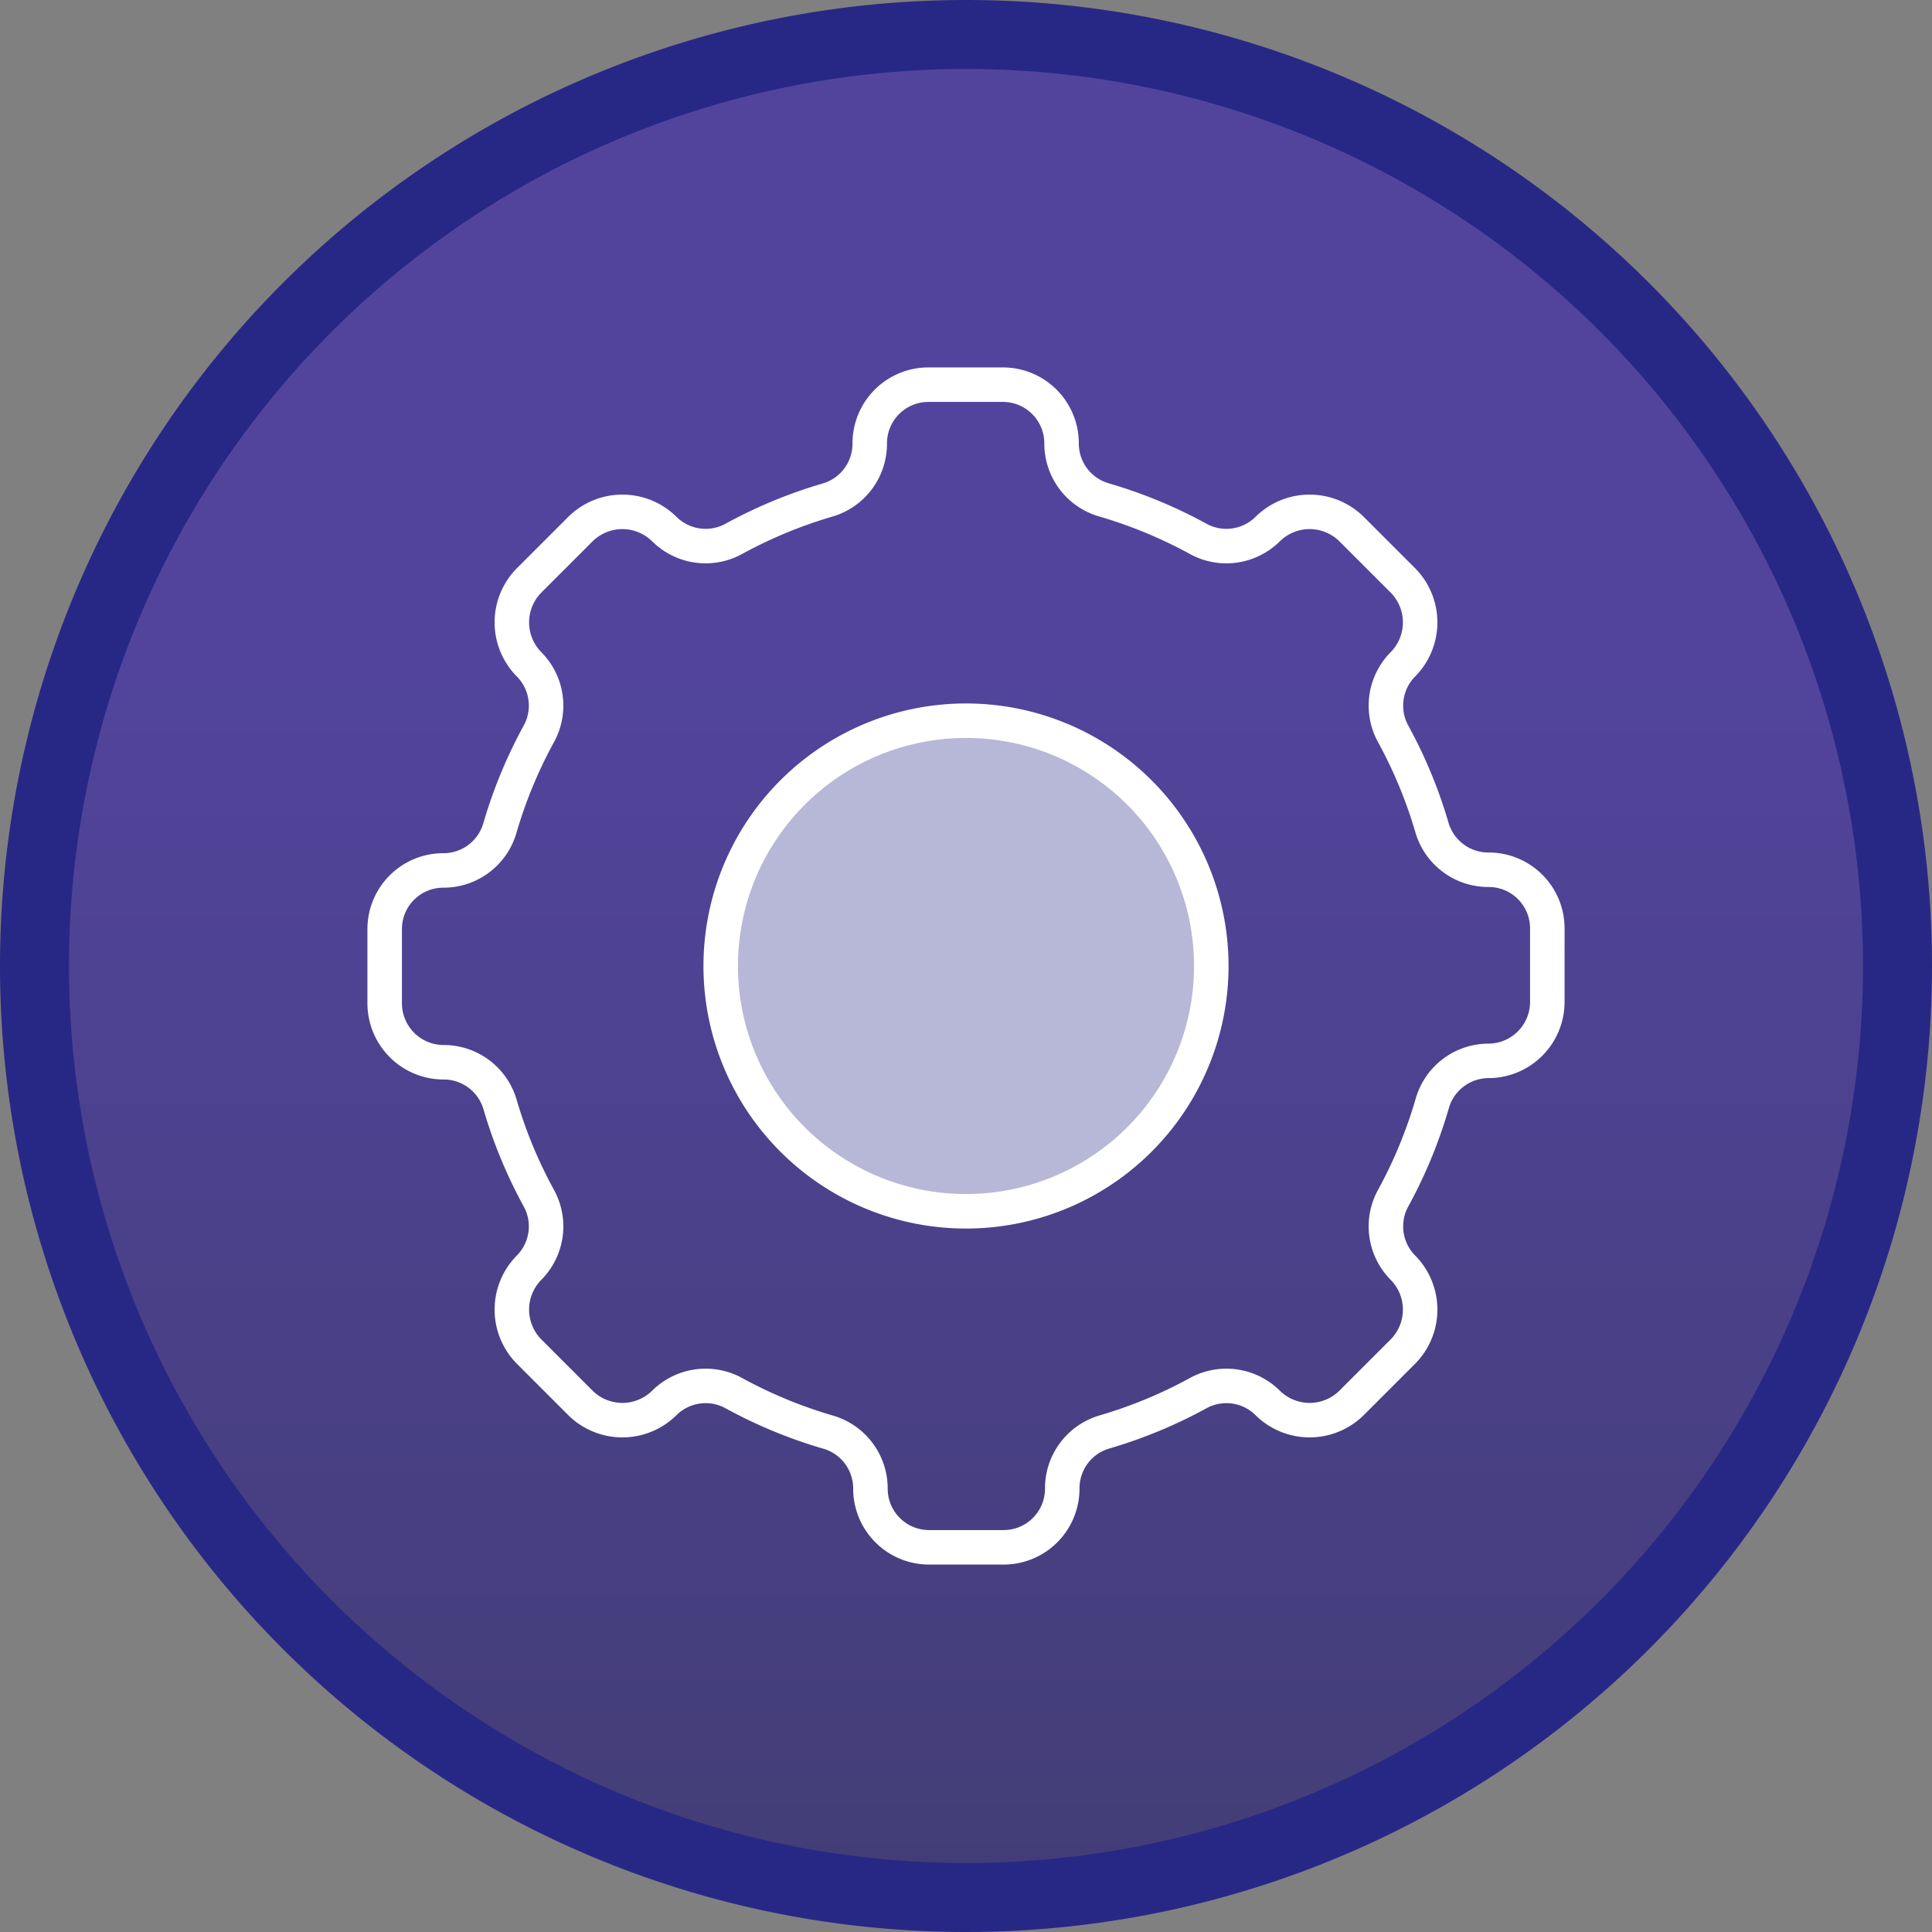 <svg xmlns="http://www.w3.org/2000/svg" xmlns:xlink="http://www.w3.org/1999/xlink" viewBox="0 0 56 56"><rect x="0" y="0" width="56" height="56" fill="#808080" stroke="none"/><defs><style>.cls-1{fill:url(#名称未設定グラデーション_237);}.cls-2{fill:#272886;}.cls-3{fill:#b7b8d8;}.cls-3,.cls-4{stroke:#fff;stroke-linecap:round;stroke-linejoin:round;}.cls-4{fill:none;}</style><linearGradient id="名称未設定グラデーション_237" x1="28" y1="2.14" x2="28" y2="67.99" gradientUnits="userSpaceOnUse"><stop offset="0.25" stop-color="#52449d"/><stop offset="0.98" stop-color="#3e3b69"/></linearGradient></defs><g id="レイヤー_2" data-name="レイヤー 2"><g id="デザイン作成"><circle class="cls-1" cx="28" cy="28" r="27"/><path class="cls-2" d="M28,2A26,26,0,1,1,2,28,26,26,0,0,1,28,2m0-2A28,28,0,1,0,56,28,28,28,0,0,0,28,0Z"/><path class="cls-3" d="M35.11,28A7.11,7.11,0,1,1,28,20.89,7.11,7.11,0,0,1,35.11,28Z"/><path class="cls-4" d="M29.06,11.15a1.7,1.7,0,0,1,1.71,1.71h0A1.7,1.7,0,0,0,32,14.49a13.61,13.61,0,0,1,2.75,1.14,1.7,1.7,0,0,0,2-.3h0a1.73,1.73,0,0,1,2.42,0l1.5,1.5a1.73,1.73,0,0,1,0,2.42h0a1.7,1.7,0,0,0-.3,2A13.61,13.61,0,0,1,41.51,24a1.7,1.7,0,0,0,1.63,1.21h0a1.7,1.7,0,0,1,1.71,1.71v2.12a1.71,1.71,0,0,1-1.71,1.71h0A1.7,1.7,0,0,0,41.51,32a13.61,13.61,0,0,1-1.14,2.75,1.7,1.7,0,0,0,.3,2h0a1.73,1.73,0,0,1,0,2.42l-1.5,1.5a1.73,1.73,0,0,1-2.42,0h0a1.7,1.7,0,0,0-2-.3A13.61,13.61,0,0,1,32,41.51a1.7,1.7,0,0,0-1.21,1.63h0a1.7,1.7,0,0,1-1.71,1.71H26.94a1.7,1.7,0,0,1-1.71-1.71h0A1.7,1.7,0,0,0,24,41.51a13.61,13.61,0,0,1-2.75-1.14,1.7,1.7,0,0,0-2,.3h0a1.73,1.73,0,0,1-2.42,0l-1.5-1.5a1.73,1.73,0,0,1,0-2.42h0a1.7,1.7,0,0,0,.3-2A13.61,13.61,0,0,1,14.49,32a1.7,1.7,0,0,0-1.63-1.21h0a1.71,1.71,0,0,1-1.71-1.71V26.94a1.7,1.7,0,0,1,1.71-1.71h0A1.7,1.7,0,0,0,14.49,24a13.61,13.61,0,0,1,1.14-2.75,1.7,1.7,0,0,0-.3-2h0a1.73,1.73,0,0,1,0-2.42l1.5-1.5a1.73,1.73,0,0,1,2.42,0h0a1.7,1.7,0,0,0,2,.3A13.61,13.61,0,0,1,24,14.49a1.7,1.7,0,0,0,1.21-1.63h0a1.7,1.7,0,0,1,1.71-1.71Z"/></g></g></svg>